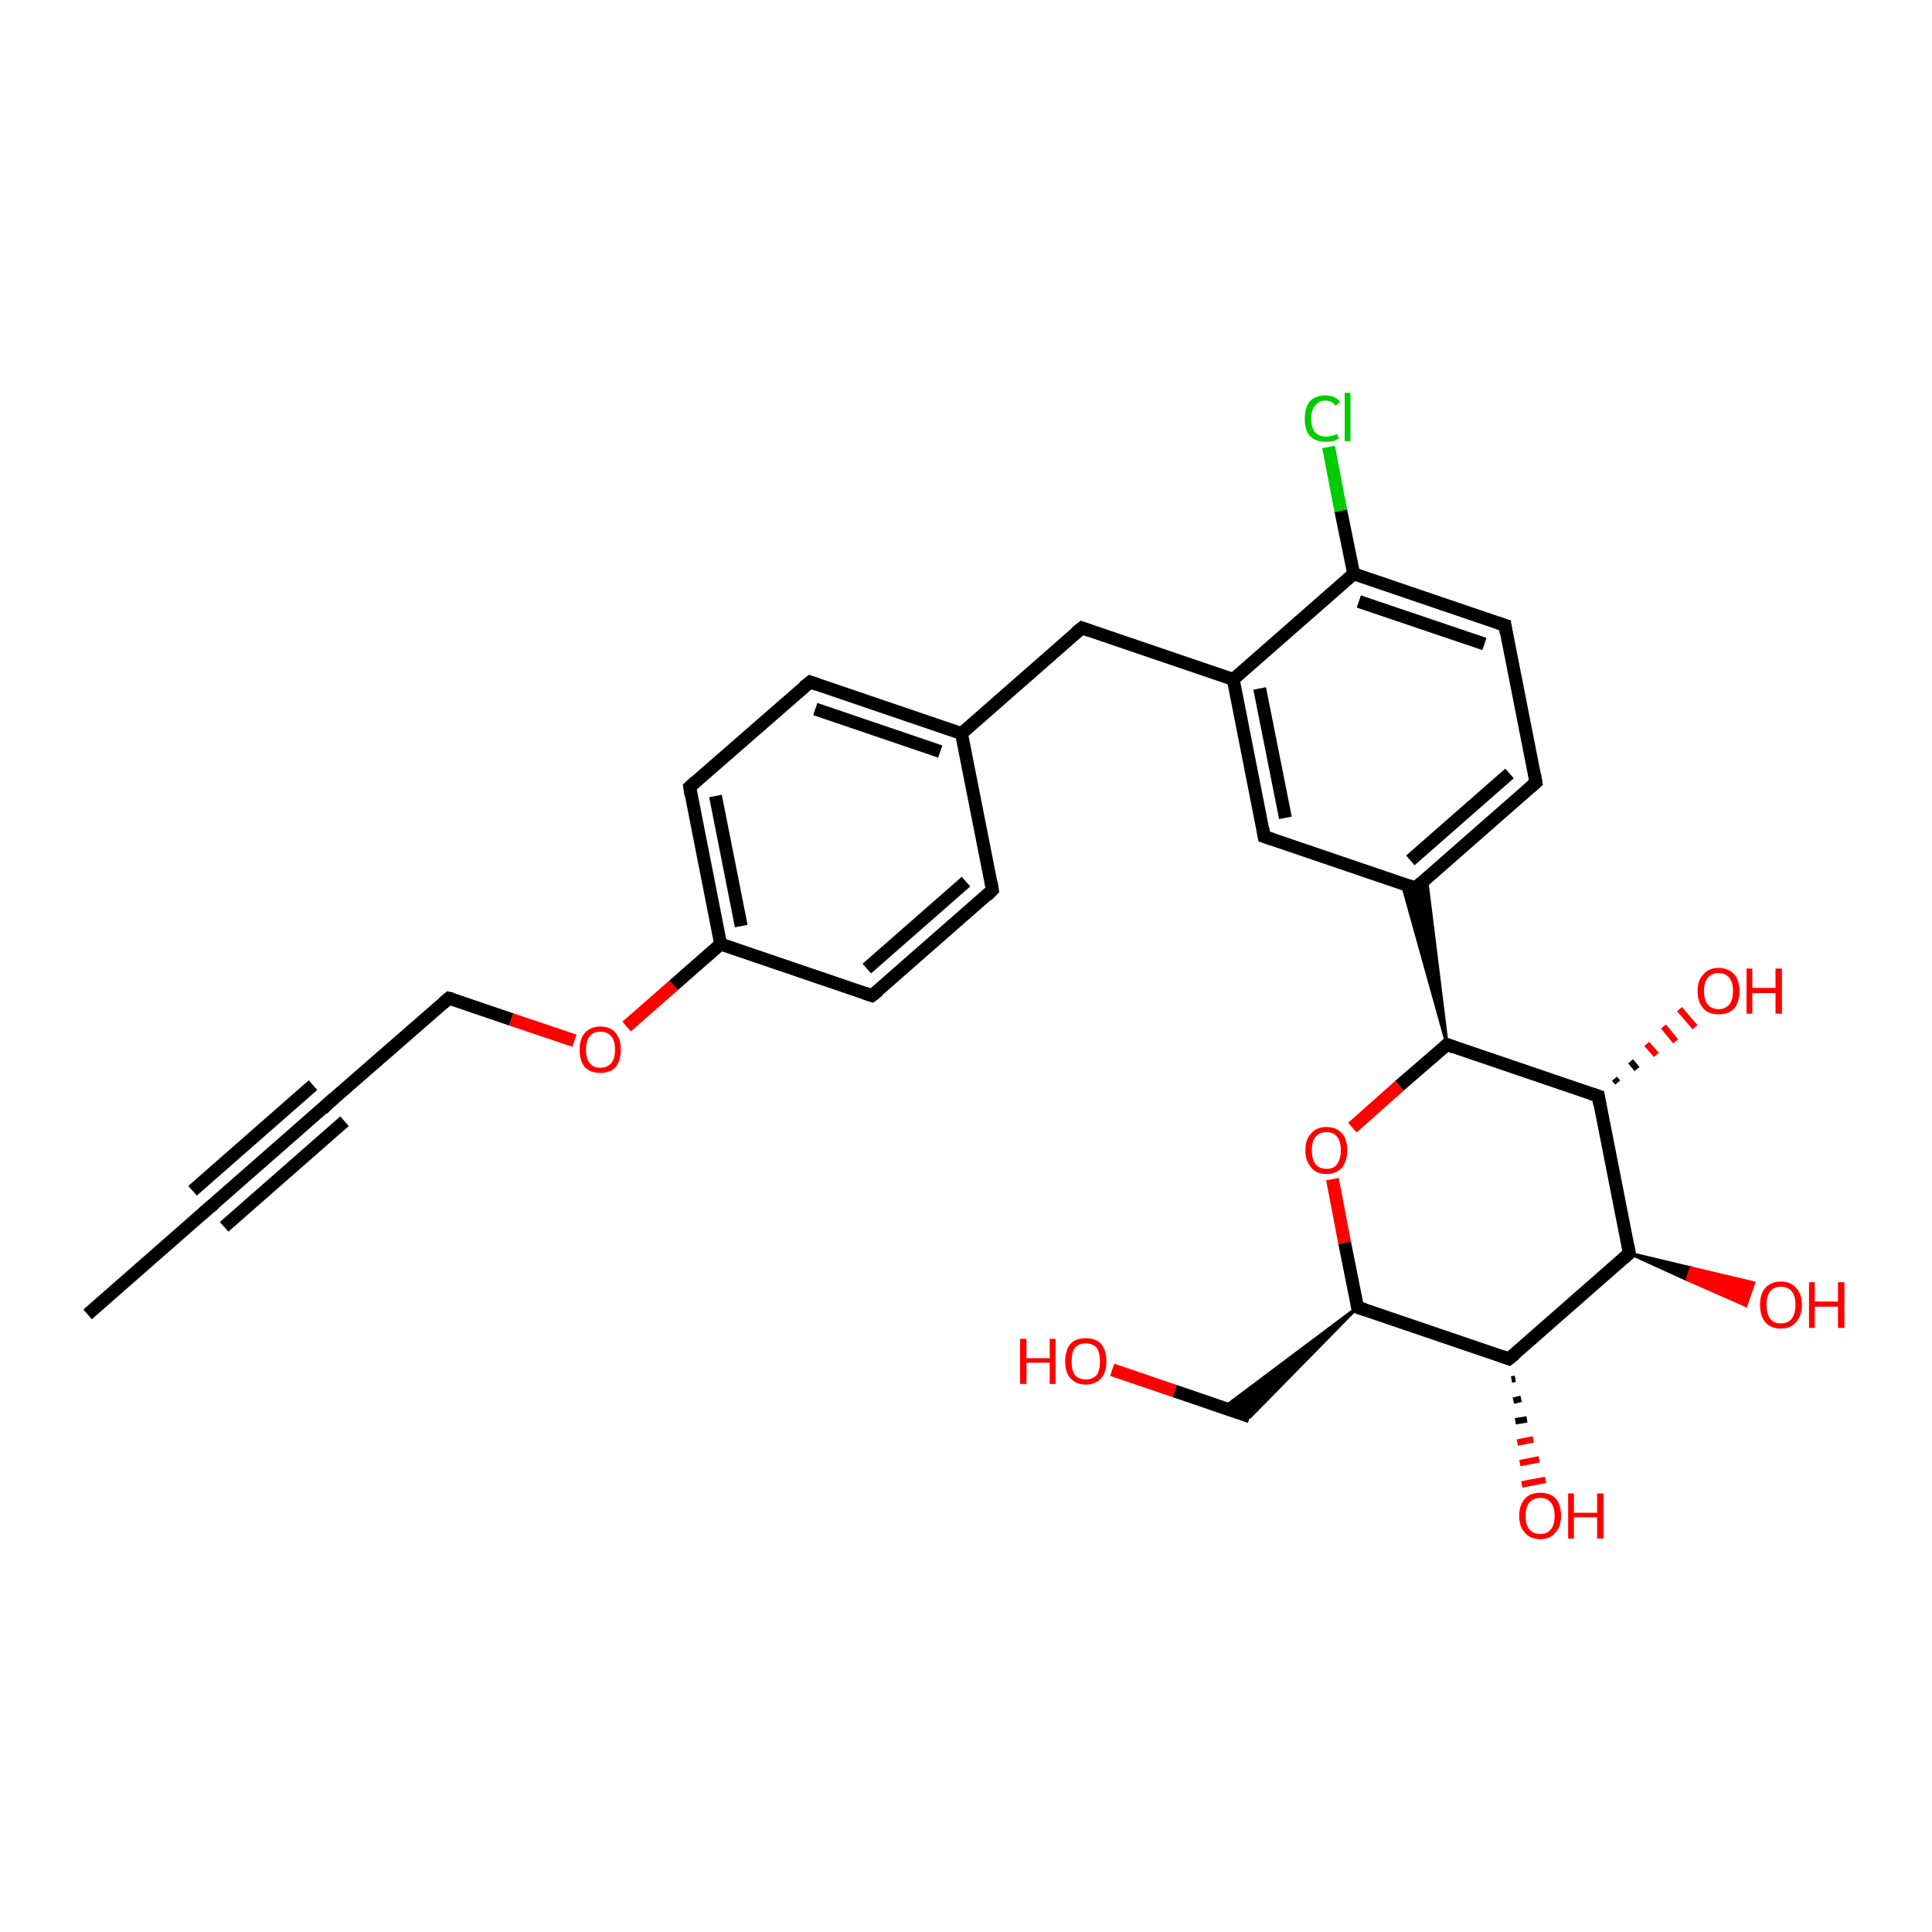 <?xml version='1.0' encoding='iso-8859-1'?>
<svg version='1.1' baseProfile='full'
              xmlns='http://www.w3.org/2000/svg'
                      xmlns:rdkit='http://www.rdkit.org/xml'
                      xmlns:xlink='http://www.w3.org/1999/xlink'
                  xml:space='preserve'
width='300px' height='300px' viewBox='0 0 300 300'>
<!-- END OF HEADER -->
<rect style='opacity:1.0;fill:#FFFFFF;stroke:none' width='300.0' height='300.0' x='0.0' y='0.0'> </rect>
<path class='bond-0 atom-0 atom-1' d='M 13.6,204.1 L 32.3,187.7' style='fill:none;fill-rule:evenodd;stroke:#000000;stroke-width:2.0px;stroke-linecap:butt;stroke-linejoin:miter;stroke-opacity:1' />
<path class='bond-1 atom-1 atom-2' d='M 32.3,187.7 L 51.0,171.3' style='fill:none;fill-rule:evenodd;stroke:#000000;stroke-width:2.0px;stroke-linecap:butt;stroke-linejoin:miter;stroke-opacity:1' />
<path class='bond-1 atom-1 atom-2' d='M 29.9,184.9 L 48.6,168.5' style='fill:none;fill-rule:evenodd;stroke:#000000;stroke-width:2.0px;stroke-linecap:butt;stroke-linejoin:miter;stroke-opacity:1' />
<path class='bond-1 atom-1 atom-2' d='M 34.8,190.5 L 53.5,174.1' style='fill:none;fill-rule:evenodd;stroke:#000000;stroke-width:2.0px;stroke-linecap:butt;stroke-linejoin:miter;stroke-opacity:1' />
<path class='bond-2 atom-2 atom-3' d='M 51.0,171.3 L 69.7,155.0' style='fill:none;fill-rule:evenodd;stroke:#000000;stroke-width:2.0px;stroke-linecap:butt;stroke-linejoin:miter;stroke-opacity:1' />
<path class='bond-3 atom-3 atom-4' d='M 69.7,155.0 L 79.4,158.3' style='fill:none;fill-rule:evenodd;stroke:#000000;stroke-width:2.0px;stroke-linecap:butt;stroke-linejoin:miter;stroke-opacity:1' />
<path class='bond-3 atom-3 atom-4' d='M 79.4,158.3 L 89.2,161.6' style='fill:none;fill-rule:evenodd;stroke:#FF0000;stroke-width:2.0px;stroke-linecap:butt;stroke-linejoin:miter;stroke-opacity:1' />
<path class='bond-4 atom-4 atom-5' d='M 97.3,159.4 L 104.6,153.0' style='fill:none;fill-rule:evenodd;stroke:#FF0000;stroke-width:2.0px;stroke-linecap:butt;stroke-linejoin:miter;stroke-opacity:1' />
<path class='bond-4 atom-4 atom-5' d='M 104.6,153.0 L 111.9,146.6' style='fill:none;fill-rule:evenodd;stroke:#000000;stroke-width:2.0px;stroke-linecap:butt;stroke-linejoin:miter;stroke-opacity:1' />
<path class='bond-5 atom-5 atom-6' d='M 111.9,146.6 L 107.1,122.2' style='fill:none;fill-rule:evenodd;stroke:#000000;stroke-width:2.0px;stroke-linecap:butt;stroke-linejoin:miter;stroke-opacity:1' />
<path class='bond-5 atom-5 atom-6' d='M 115.1,143.8 L 111.1,123.6' style='fill:none;fill-rule:evenodd;stroke:#000000;stroke-width:2.0px;stroke-linecap:butt;stroke-linejoin:miter;stroke-opacity:1' />
<path class='bond-6 atom-6 atom-7' d='M 107.1,122.2 L 125.8,105.9' style='fill:none;fill-rule:evenodd;stroke:#000000;stroke-width:2.0px;stroke-linecap:butt;stroke-linejoin:miter;stroke-opacity:1' />
<path class='bond-7 atom-7 atom-8' d='M 125.8,105.9 L 149.3,113.9' style='fill:none;fill-rule:evenodd;stroke:#000000;stroke-width:2.0px;stroke-linecap:butt;stroke-linejoin:miter;stroke-opacity:1' />
<path class='bond-7 atom-7 atom-8' d='M 126.6,110.1 L 146.0,116.7' style='fill:none;fill-rule:evenodd;stroke:#000000;stroke-width:2.0px;stroke-linecap:butt;stroke-linejoin:miter;stroke-opacity:1' />
<path class='bond-8 atom-8 atom-9' d='M 149.3,113.9 L 168.0,97.5' style='fill:none;fill-rule:evenodd;stroke:#000000;stroke-width:2.0px;stroke-linecap:butt;stroke-linejoin:miter;stroke-opacity:1' />
<path class='bond-9 atom-9 atom-10' d='M 168.0,97.5 L 191.5,105.5' style='fill:none;fill-rule:evenodd;stroke:#000000;stroke-width:2.0px;stroke-linecap:butt;stroke-linejoin:miter;stroke-opacity:1' />
<path class='bond-10 atom-10 atom-11' d='M 191.5,105.5 L 196.3,129.9' style='fill:none;fill-rule:evenodd;stroke:#000000;stroke-width:2.0px;stroke-linecap:butt;stroke-linejoin:miter;stroke-opacity:1' />
<path class='bond-10 atom-10 atom-11' d='M 195.6,106.9 L 199.6,127.0' style='fill:none;fill-rule:evenodd;stroke:#000000;stroke-width:2.0px;stroke-linecap:butt;stroke-linejoin:miter;stroke-opacity:1' />
<path class='bond-11 atom-11 atom-12' d='M 196.3,129.9 L 219.8,137.9' style='fill:none;fill-rule:evenodd;stroke:#000000;stroke-width:2.0px;stroke-linecap:butt;stroke-linejoin:miter;stroke-opacity:1' />
<path class='bond-12 atom-12 atom-13' d='M 219.8,137.9 L 238.5,121.5' style='fill:none;fill-rule:evenodd;stroke:#000000;stroke-width:2.0px;stroke-linecap:butt;stroke-linejoin:miter;stroke-opacity:1' />
<path class='bond-12 atom-12 atom-13' d='M 219.0,133.6 L 234.4,120.1' style='fill:none;fill-rule:evenodd;stroke:#000000;stroke-width:2.0px;stroke-linecap:butt;stroke-linejoin:miter;stroke-opacity:1' />
<path class='bond-13 atom-13 atom-14' d='M 238.5,121.5 L 233.7,97.1' style='fill:none;fill-rule:evenodd;stroke:#000000;stroke-width:2.0px;stroke-linecap:butt;stroke-linejoin:miter;stroke-opacity:1' />
<path class='bond-14 atom-14 atom-15' d='M 233.7,97.1 L 210.2,89.1' style='fill:none;fill-rule:evenodd;stroke:#000000;stroke-width:2.0px;stroke-linecap:butt;stroke-linejoin:miter;stroke-opacity:1' />
<path class='bond-14 atom-14 atom-15' d='M 230.5,100.0 L 211.0,93.4' style='fill:none;fill-rule:evenodd;stroke:#000000;stroke-width:2.0px;stroke-linecap:butt;stroke-linejoin:miter;stroke-opacity:1' />
<path class='bond-15 atom-15 atom-16' d='M 210.2,89.1 L 208.2,79.3' style='fill:none;fill-rule:evenodd;stroke:#000000;stroke-width:2.0px;stroke-linecap:butt;stroke-linejoin:miter;stroke-opacity:1' />
<path class='bond-15 atom-15 atom-16' d='M 208.2,79.3 L 206.3,69.4' style='fill:none;fill-rule:evenodd;stroke:#00CC00;stroke-width:2.0px;stroke-linecap:butt;stroke-linejoin:miter;stroke-opacity:1' />
<path class='bond-16 atom-17 atom-12' d='M 224.7,162.2 L 217.7,137.1 L 219.8,137.9 Z' style='fill:#000000;fill-rule:evenodd;fill-opacity:1;stroke:#000000;stroke-width:0.5px;stroke-linecap:butt;stroke-linejoin:miter;stroke-opacity:1;' />
<path class='bond-16 atom-17 atom-12' d='M 224.7,162.2 L 219.8,137.9 L 221.5,136.4 Z' style='fill:#000000;fill-rule:evenodd;fill-opacity:1;stroke:#000000;stroke-width:0.5px;stroke-linecap:butt;stroke-linejoin:miter;stroke-opacity:1;' />
<path class='bond-17 atom-17 atom-18' d='M 224.7,162.2 L 217.3,168.6' style='fill:none;fill-rule:evenodd;stroke:#000000;stroke-width:2.0px;stroke-linecap:butt;stroke-linejoin:miter;stroke-opacity:1' />
<path class='bond-17 atom-17 atom-18' d='M 217.3,168.6 L 210.0,175.1' style='fill:none;fill-rule:evenodd;stroke:#FF0000;stroke-width:2.0px;stroke-linecap:butt;stroke-linejoin:miter;stroke-opacity:1' />
<path class='bond-18 atom-18 atom-19' d='M 206.9,183.1 L 208.8,193.0' style='fill:none;fill-rule:evenodd;stroke:#FF0000;stroke-width:2.0px;stroke-linecap:butt;stroke-linejoin:miter;stroke-opacity:1' />
<path class='bond-18 atom-18 atom-19' d='M 208.8,193.0 L 210.8,203.0' style='fill:none;fill-rule:evenodd;stroke:#000000;stroke-width:2.0px;stroke-linecap:butt;stroke-linejoin:miter;stroke-opacity:1' />
<path class='bond-19 atom-19 atom-20' d='M 210.8,203.0 L 194.1,220.0 L 190.0,218.6 Z' style='fill:#000000;fill-rule:evenodd;fill-opacity:1;stroke:#000000;stroke-width:0.5px;stroke-linecap:butt;stroke-linejoin:miter;stroke-opacity:1;' />
<path class='bond-20 atom-20 atom-21' d='M 194.1,220.0 L 182.4,216.0' style='fill:none;fill-rule:evenodd;stroke:#000000;stroke-width:2.0px;stroke-linecap:butt;stroke-linejoin:miter;stroke-opacity:1' />
<path class='bond-20 atom-20 atom-21' d='M 182.4,216.0 L 172.7,212.7' style='fill:none;fill-rule:evenodd;stroke:#FF0000;stroke-width:2.0px;stroke-linecap:butt;stroke-linejoin:miter;stroke-opacity:1' />
<path class='bond-21 atom-19 atom-22' d='M 210.8,203.0 L 234.3,211.0' style='fill:none;fill-rule:evenodd;stroke:#000000;stroke-width:2.0px;stroke-linecap:butt;stroke-linejoin:miter;stroke-opacity:1' />
<path class='bond-22 atom-22 atom-23' d='M 235.3,214.1 L 234.7,214.2' style='fill:none;fill-rule:evenodd;stroke:#000000;stroke-width:1.0px;stroke-linecap:butt;stroke-linejoin:miter;stroke-opacity:1' />
<path class='bond-22 atom-22 atom-23' d='M 236.2,217.2 L 235.0,217.5' style='fill:none;fill-rule:evenodd;stroke:#000000;stroke-width:1.0px;stroke-linecap:butt;stroke-linejoin:miter;stroke-opacity:1' />
<path class='bond-22 atom-22 atom-23' d='M 237.1,220.4 L 235.3,220.7' style='fill:none;fill-rule:evenodd;stroke:#000000;stroke-width:1.0px;stroke-linecap:butt;stroke-linejoin:miter;stroke-opacity:1' />
<path class='bond-22 atom-22 atom-23' d='M 238.1,223.5 L 235.6,224.0' style='fill:none;fill-rule:evenodd;stroke:#FF0000;stroke-width:1.0px;stroke-linecap:butt;stroke-linejoin:miter;stroke-opacity:1' />
<path class='bond-22 atom-22 atom-23' d='M 239.0,226.6 L 236.0,227.2' style='fill:none;fill-rule:evenodd;stroke:#FF0000;stroke-width:1.0px;stroke-linecap:butt;stroke-linejoin:miter;stroke-opacity:1' />
<path class='bond-22 atom-22 atom-23' d='M 240.0,229.8 L 236.3,230.5' style='fill:none;fill-rule:evenodd;stroke:#FF0000;stroke-width:1.0px;stroke-linecap:butt;stroke-linejoin:miter;stroke-opacity:1' />
<path class='bond-23 atom-22 atom-24' d='M 234.3,211.0 L 253.0,194.6' style='fill:none;fill-rule:evenodd;stroke:#000000;stroke-width:2.0px;stroke-linecap:butt;stroke-linejoin:miter;stroke-opacity:1' />
<path class='bond-24 atom-24 atom-25' d='M 253.0,194.6 L 262.6,196.9 L 262.0,198.7 Z' style='fill:#000000;fill-rule:evenodd;fill-opacity:1;stroke:#000000;stroke-width:0.5px;stroke-linecap:butt;stroke-linejoin:miter;stroke-opacity:1;' />
<path class='bond-24 atom-24 atom-25' d='M 262.6,196.9 L 271.1,202.7 L 272.3,199.2 Z' style='fill:#FF0000;fill-rule:evenodd;fill-opacity:1;stroke:#FF0000;stroke-width:0.5px;stroke-linecap:butt;stroke-linejoin:miter;stroke-opacity:1;' />
<path class='bond-24 atom-24 atom-25' d='M 262.6,196.9 L 262.0,198.7 L 271.1,202.7 Z' style='fill:#FF0000;fill-rule:evenodd;fill-opacity:1;stroke:#FF0000;stroke-width:0.5px;stroke-linecap:butt;stroke-linejoin:miter;stroke-opacity:1;' />
<path class='bond-25 atom-24 atom-26' d='M 253.0,194.6 L 248.2,170.2' style='fill:none;fill-rule:evenodd;stroke:#000000;stroke-width:2.0px;stroke-linecap:butt;stroke-linejoin:miter;stroke-opacity:1' />
<path class='bond-26 atom-26 atom-27' d='M 250.7,167.5 L 251.2,168.1' style='fill:none;fill-rule:evenodd;stroke:#000000;stroke-width:1.0px;stroke-linecap:butt;stroke-linejoin:miter;stroke-opacity:1' />
<path class='bond-26 atom-26 atom-27' d='M 253.2,164.8 L 254.2,166.0' style='fill:none;fill-rule:evenodd;stroke:#000000;stroke-width:1.0px;stroke-linecap:butt;stroke-linejoin:miter;stroke-opacity:1' />
<path class='bond-26 atom-26 atom-27' d='M 255.7,162.1 L 257.2,163.8' style='fill:none;fill-rule:evenodd;stroke:#FF0000;stroke-width:1.0px;stroke-linecap:butt;stroke-linejoin:miter;stroke-opacity:1' />
<path class='bond-26 atom-26 atom-27' d='M 258.3,159.4 L 260.2,161.7' style='fill:none;fill-rule:evenodd;stroke:#FF0000;stroke-width:1.0px;stroke-linecap:butt;stroke-linejoin:miter;stroke-opacity:1' />
<path class='bond-26 atom-26 atom-27' d='M 260.8,156.7 L 263.2,159.5' style='fill:none;fill-rule:evenodd;stroke:#FF0000;stroke-width:1.0px;stroke-linecap:butt;stroke-linejoin:miter;stroke-opacity:1' />
<path class='bond-27 atom-8 atom-28' d='M 149.3,113.9 L 154.1,138.2' style='fill:none;fill-rule:evenodd;stroke:#000000;stroke-width:2.0px;stroke-linecap:butt;stroke-linejoin:miter;stroke-opacity:1' />
<path class='bond-28 atom-28 atom-29' d='M 154.1,138.2 L 135.4,154.6' style='fill:none;fill-rule:evenodd;stroke:#000000;stroke-width:2.0px;stroke-linecap:butt;stroke-linejoin:miter;stroke-opacity:1' />
<path class='bond-28 atom-28 atom-29' d='M 150.0,136.9 L 134.6,150.4' style='fill:none;fill-rule:evenodd;stroke:#000000;stroke-width:2.0px;stroke-linecap:butt;stroke-linejoin:miter;stroke-opacity:1' />
<path class='bond-29 atom-29 atom-5' d='M 135.4,154.6 L 111.9,146.6' style='fill:none;fill-rule:evenodd;stroke:#000000;stroke-width:2.0px;stroke-linecap:butt;stroke-linejoin:miter;stroke-opacity:1' />
<path class='bond-30 atom-15 atom-10' d='M 210.2,89.1 L 191.5,105.5' style='fill:none;fill-rule:evenodd;stroke:#000000;stroke-width:2.0px;stroke-linecap:butt;stroke-linejoin:miter;stroke-opacity:1' />
<path class='bond-31 atom-26 atom-17' d='M 248.2,170.2 L 224.7,162.2' style='fill:none;fill-rule:evenodd;stroke:#000000;stroke-width:2.0px;stroke-linecap:butt;stroke-linejoin:miter;stroke-opacity:1' />
<path d='M 31.4,188.5 L 32.3,187.7 L 33.3,186.9' style='fill:none;stroke:#000000;stroke-width:2.0px;stroke-linecap:butt;stroke-linejoin:miter;stroke-opacity:1;' />
<path d='M 50.1,172.2 L 51.0,171.3 L 51.9,170.5' style='fill:none;stroke:#000000;stroke-width:2.0px;stroke-linecap:butt;stroke-linejoin:miter;stroke-opacity:1;' />
<path d='M 68.8,155.8 L 69.7,155.0 L 70.2,155.1' style='fill:none;stroke:#000000;stroke-width:2.0px;stroke-linecap:butt;stroke-linejoin:miter;stroke-opacity:1;' />
<path d='M 107.3,123.5 L 107.1,122.2 L 108.0,121.4' style='fill:none;stroke:#000000;stroke-width:2.0px;stroke-linecap:butt;stroke-linejoin:miter;stroke-opacity:1;' />
<path d='M 124.8,106.7 L 125.8,105.9 L 126.9,106.3' style='fill:none;stroke:#000000;stroke-width:2.0px;stroke-linecap:butt;stroke-linejoin:miter;stroke-opacity:1;' />
<path d='M 167.0,98.3 L 168.0,97.5 L 169.1,97.9' style='fill:none;stroke:#000000;stroke-width:2.0px;stroke-linecap:butt;stroke-linejoin:miter;stroke-opacity:1;' />
<path d='M 196.1,128.7 L 196.3,129.9 L 197.5,130.3' style='fill:none;stroke:#000000;stroke-width:2.0px;stroke-linecap:butt;stroke-linejoin:miter;stroke-opacity:1;' />
<path d='M 218.7,137.5 L 219.8,137.9 L 220.8,137.0' style='fill:none;stroke:#000000;stroke-width:2.0px;stroke-linecap:butt;stroke-linejoin:miter;stroke-opacity:1;' />
<path d='M 237.6,122.3 L 238.5,121.5 L 238.3,120.3' style='fill:none;stroke:#000000;stroke-width:2.0px;stroke-linecap:butt;stroke-linejoin:miter;stroke-opacity:1;' />
<path d='M 233.9,98.4 L 233.7,97.1 L 232.5,96.7' style='fill:none;stroke:#000000;stroke-width:2.0px;stroke-linecap:butt;stroke-linejoin:miter;stroke-opacity:1;' />
<path d='M 224.3,162.6 L 224.7,162.2 L 225.8,162.6' style='fill:none;stroke:#000000;stroke-width:2.0px;stroke-linecap:butt;stroke-linejoin:miter;stroke-opacity:1;' />
<path d='M 210.7,202.5 L 210.8,203.0 L 212.0,203.4' style='fill:none;stroke:#000000;stroke-width:2.0px;stroke-linecap:butt;stroke-linejoin:miter;stroke-opacity:1;' />
<path d='M 233.2,210.6 L 234.3,211.0 L 235.3,210.2' style='fill:none;stroke:#000000;stroke-width:2.0px;stroke-linecap:butt;stroke-linejoin:miter;stroke-opacity:1;' />
<path d='M 252.1,195.4 L 253.0,194.6 L 252.8,193.4' style='fill:none;stroke:#000000;stroke-width:2.0px;stroke-linecap:butt;stroke-linejoin:miter;stroke-opacity:1;' />
<path d='M 248.4,171.5 L 248.2,170.2 L 247.0,169.8' style='fill:none;stroke:#000000;stroke-width:2.0px;stroke-linecap:butt;stroke-linejoin:miter;stroke-opacity:1;' />
<path d='M 153.9,137.0 L 154.1,138.2 L 153.2,139.1' style='fill:none;stroke:#000000;stroke-width:2.0px;stroke-linecap:butt;stroke-linejoin:miter;stroke-opacity:1;' />
<path d='M 136.4,153.8 L 135.4,154.6 L 134.2,154.2' style='fill:none;stroke:#000000;stroke-width:2.0px;stroke-linecap:butt;stroke-linejoin:miter;stroke-opacity:1;' />
<path class='atom-4' d='M 90.0 163.0
Q 90.0 161.3, 90.8 160.4
Q 91.7 159.4, 93.2 159.4
Q 94.8 159.4, 95.6 160.4
Q 96.4 161.3, 96.4 163.0
Q 96.4 164.7, 95.6 165.7
Q 94.8 166.6, 93.2 166.6
Q 91.7 166.6, 90.8 165.7
Q 90.0 164.7, 90.0 163.0
M 93.2 165.8
Q 94.3 165.8, 94.9 165.1
Q 95.5 164.4, 95.5 163.0
Q 95.5 161.6, 94.9 160.9
Q 94.3 160.2, 93.2 160.2
Q 92.1 160.2, 91.6 160.9
Q 91.0 161.6, 91.0 163.0
Q 91.0 164.4, 91.6 165.1
Q 92.1 165.8, 93.2 165.8
' fill='#FF0000'/>
<path class='atom-16' d='M 202.6 65.0
Q 202.6 63.3, 203.4 62.3
Q 204.3 61.4, 205.8 61.4
Q 207.3 61.4, 208.1 62.4
L 207.4 63.0
Q 206.8 62.2, 205.8 62.2
Q 204.8 62.2, 204.2 63.0
Q 203.6 63.7, 203.6 65.0
Q 203.6 66.4, 204.2 67.1
Q 204.8 67.8, 205.9 67.8
Q 206.7 67.8, 207.6 67.4
L 207.9 68.1
Q 207.5 68.3, 207.0 68.5
Q 206.4 68.6, 205.8 68.6
Q 204.3 68.6, 203.4 67.7
Q 202.6 66.8, 202.6 65.0
' fill='#00CC00'/>
<path class='atom-16' d='M 208.8 61.0
L 209.7 61.0
L 209.7 68.5
L 208.8 68.5
L 208.8 61.0
' fill='#00CC00'/>
<path class='atom-18' d='M 202.7 178.6
Q 202.7 176.9, 203.6 176.0
Q 204.4 175.0, 206.0 175.0
Q 207.5 175.0, 208.4 176.0
Q 209.2 176.9, 209.2 178.6
Q 209.2 180.3, 208.4 181.3
Q 207.5 182.3, 206.0 182.3
Q 204.4 182.3, 203.6 181.3
Q 202.7 180.3, 202.7 178.6
M 206.0 181.5
Q 207.1 181.5, 207.6 180.8
Q 208.2 180.0, 208.2 178.6
Q 208.2 177.2, 207.6 176.5
Q 207.1 175.8, 206.0 175.8
Q 204.9 175.8, 204.3 176.5
Q 203.7 177.2, 203.7 178.6
Q 203.7 180.0, 204.3 180.8
Q 204.9 181.5, 206.0 181.5
' fill='#FF0000'/>
<path class='atom-21' d='M 158.4 207.9
L 159.4 207.9
L 159.4 210.9
L 163.0 210.9
L 163.0 207.9
L 163.9 207.9
L 163.9 214.9
L 163.0 214.9
L 163.0 211.6
L 159.4 211.6
L 159.4 214.9
L 158.4 214.9
L 158.4 207.9
' fill='#FF0000'/>
<path class='atom-21' d='M 165.4 211.4
Q 165.4 209.7, 166.2 208.7
Q 167.0 207.8, 168.6 207.8
Q 170.2 207.8, 171.0 208.7
Q 171.8 209.7, 171.8 211.4
Q 171.8 213.1, 171.0 214.0
Q 170.1 215.0, 168.6 215.0
Q 167.1 215.0, 166.2 214.0
Q 165.4 213.1, 165.4 211.4
M 168.6 214.2
Q 169.7 214.2, 170.3 213.5
Q 170.8 212.8, 170.8 211.4
Q 170.8 210.0, 170.3 209.3
Q 169.7 208.6, 168.6 208.6
Q 167.5 208.6, 166.9 209.3
Q 166.4 210.0, 166.4 211.4
Q 166.4 212.8, 166.9 213.5
Q 167.5 214.2, 168.6 214.2
' fill='#FF0000'/>
<path class='atom-23' d='M 235.9 235.4
Q 235.9 233.7, 236.8 232.7
Q 237.6 231.8, 239.2 231.8
Q 240.7 231.8, 241.6 232.7
Q 242.4 233.7, 242.4 235.4
Q 242.4 237.1, 241.5 238.0
Q 240.7 239.0, 239.2 239.0
Q 237.6 239.0, 236.8 238.0
Q 235.9 237.1, 235.9 235.4
M 239.2 238.2
Q 240.2 238.2, 240.8 237.5
Q 241.4 236.8, 241.4 235.4
Q 241.4 234.0, 240.8 233.3
Q 240.2 232.6, 239.2 232.6
Q 238.1 232.6, 237.5 233.3
Q 236.9 234.0, 236.9 235.4
Q 236.9 236.8, 237.5 237.5
Q 238.1 238.2, 239.2 238.2
' fill='#FF0000'/>
<path class='atom-23' d='M 243.5 231.9
L 244.4 231.9
L 244.4 234.9
L 248.0 234.9
L 248.0 231.9
L 249.0 231.9
L 249.0 238.9
L 248.0 238.9
L 248.0 235.6
L 244.4 235.6
L 244.4 238.9
L 243.5 238.9
L 243.5 231.9
' fill='#FF0000'/>
<path class='atom-25' d='M 273.3 202.6
Q 273.3 200.9, 274.1 200.0
Q 275.0 199.0, 276.5 199.0
Q 278.1 199.0, 278.9 200.0
Q 279.8 200.9, 279.8 202.6
Q 279.8 204.3, 278.9 205.3
Q 278.1 206.3, 276.5 206.3
Q 275.0 206.3, 274.1 205.3
Q 273.3 204.3, 273.3 202.6
M 276.5 205.5
Q 277.6 205.5, 278.2 204.8
Q 278.8 204.0, 278.8 202.6
Q 278.8 201.2, 278.2 200.5
Q 277.6 199.8, 276.5 199.8
Q 275.5 199.8, 274.9 200.5
Q 274.3 201.2, 274.3 202.6
Q 274.3 204.0, 274.9 204.8
Q 275.5 205.5, 276.5 205.5
' fill='#FF0000'/>
<path class='atom-25' d='M 280.9 199.1
L 281.8 199.1
L 281.8 202.1
L 285.4 202.1
L 285.4 199.1
L 286.4 199.1
L 286.4 206.2
L 285.4 206.2
L 285.4 202.9
L 281.8 202.9
L 281.8 206.2
L 280.9 206.2
L 280.9 199.1
' fill='#FF0000'/>
<path class='atom-27' d='M 263.6 153.9
Q 263.6 152.2, 264.5 151.3
Q 265.3 150.3, 266.9 150.3
Q 268.4 150.3, 269.3 151.3
Q 270.1 152.2, 270.1 153.9
Q 270.1 155.6, 269.3 156.6
Q 268.4 157.5, 266.9 157.5
Q 265.3 157.5, 264.5 156.6
Q 263.6 155.6, 263.6 153.9
M 266.9 156.7
Q 267.9 156.7, 268.5 156.0
Q 269.1 155.3, 269.1 153.9
Q 269.1 152.5, 268.5 151.8
Q 267.9 151.1, 266.9 151.1
Q 265.8 151.1, 265.2 151.8
Q 264.6 152.5, 264.6 153.9
Q 264.6 155.3, 265.2 156.0
Q 265.8 156.7, 266.9 156.7
' fill='#FF0000'/>
<path class='atom-27' d='M 271.2 150.4
L 272.1 150.4
L 272.1 153.4
L 275.7 153.4
L 275.7 150.4
L 276.7 150.4
L 276.7 157.4
L 275.7 157.4
L 275.7 154.2
L 272.1 154.2
L 272.1 157.4
L 271.2 157.4
L 271.2 150.4
' fill='#FF0000'/>
</svg>
